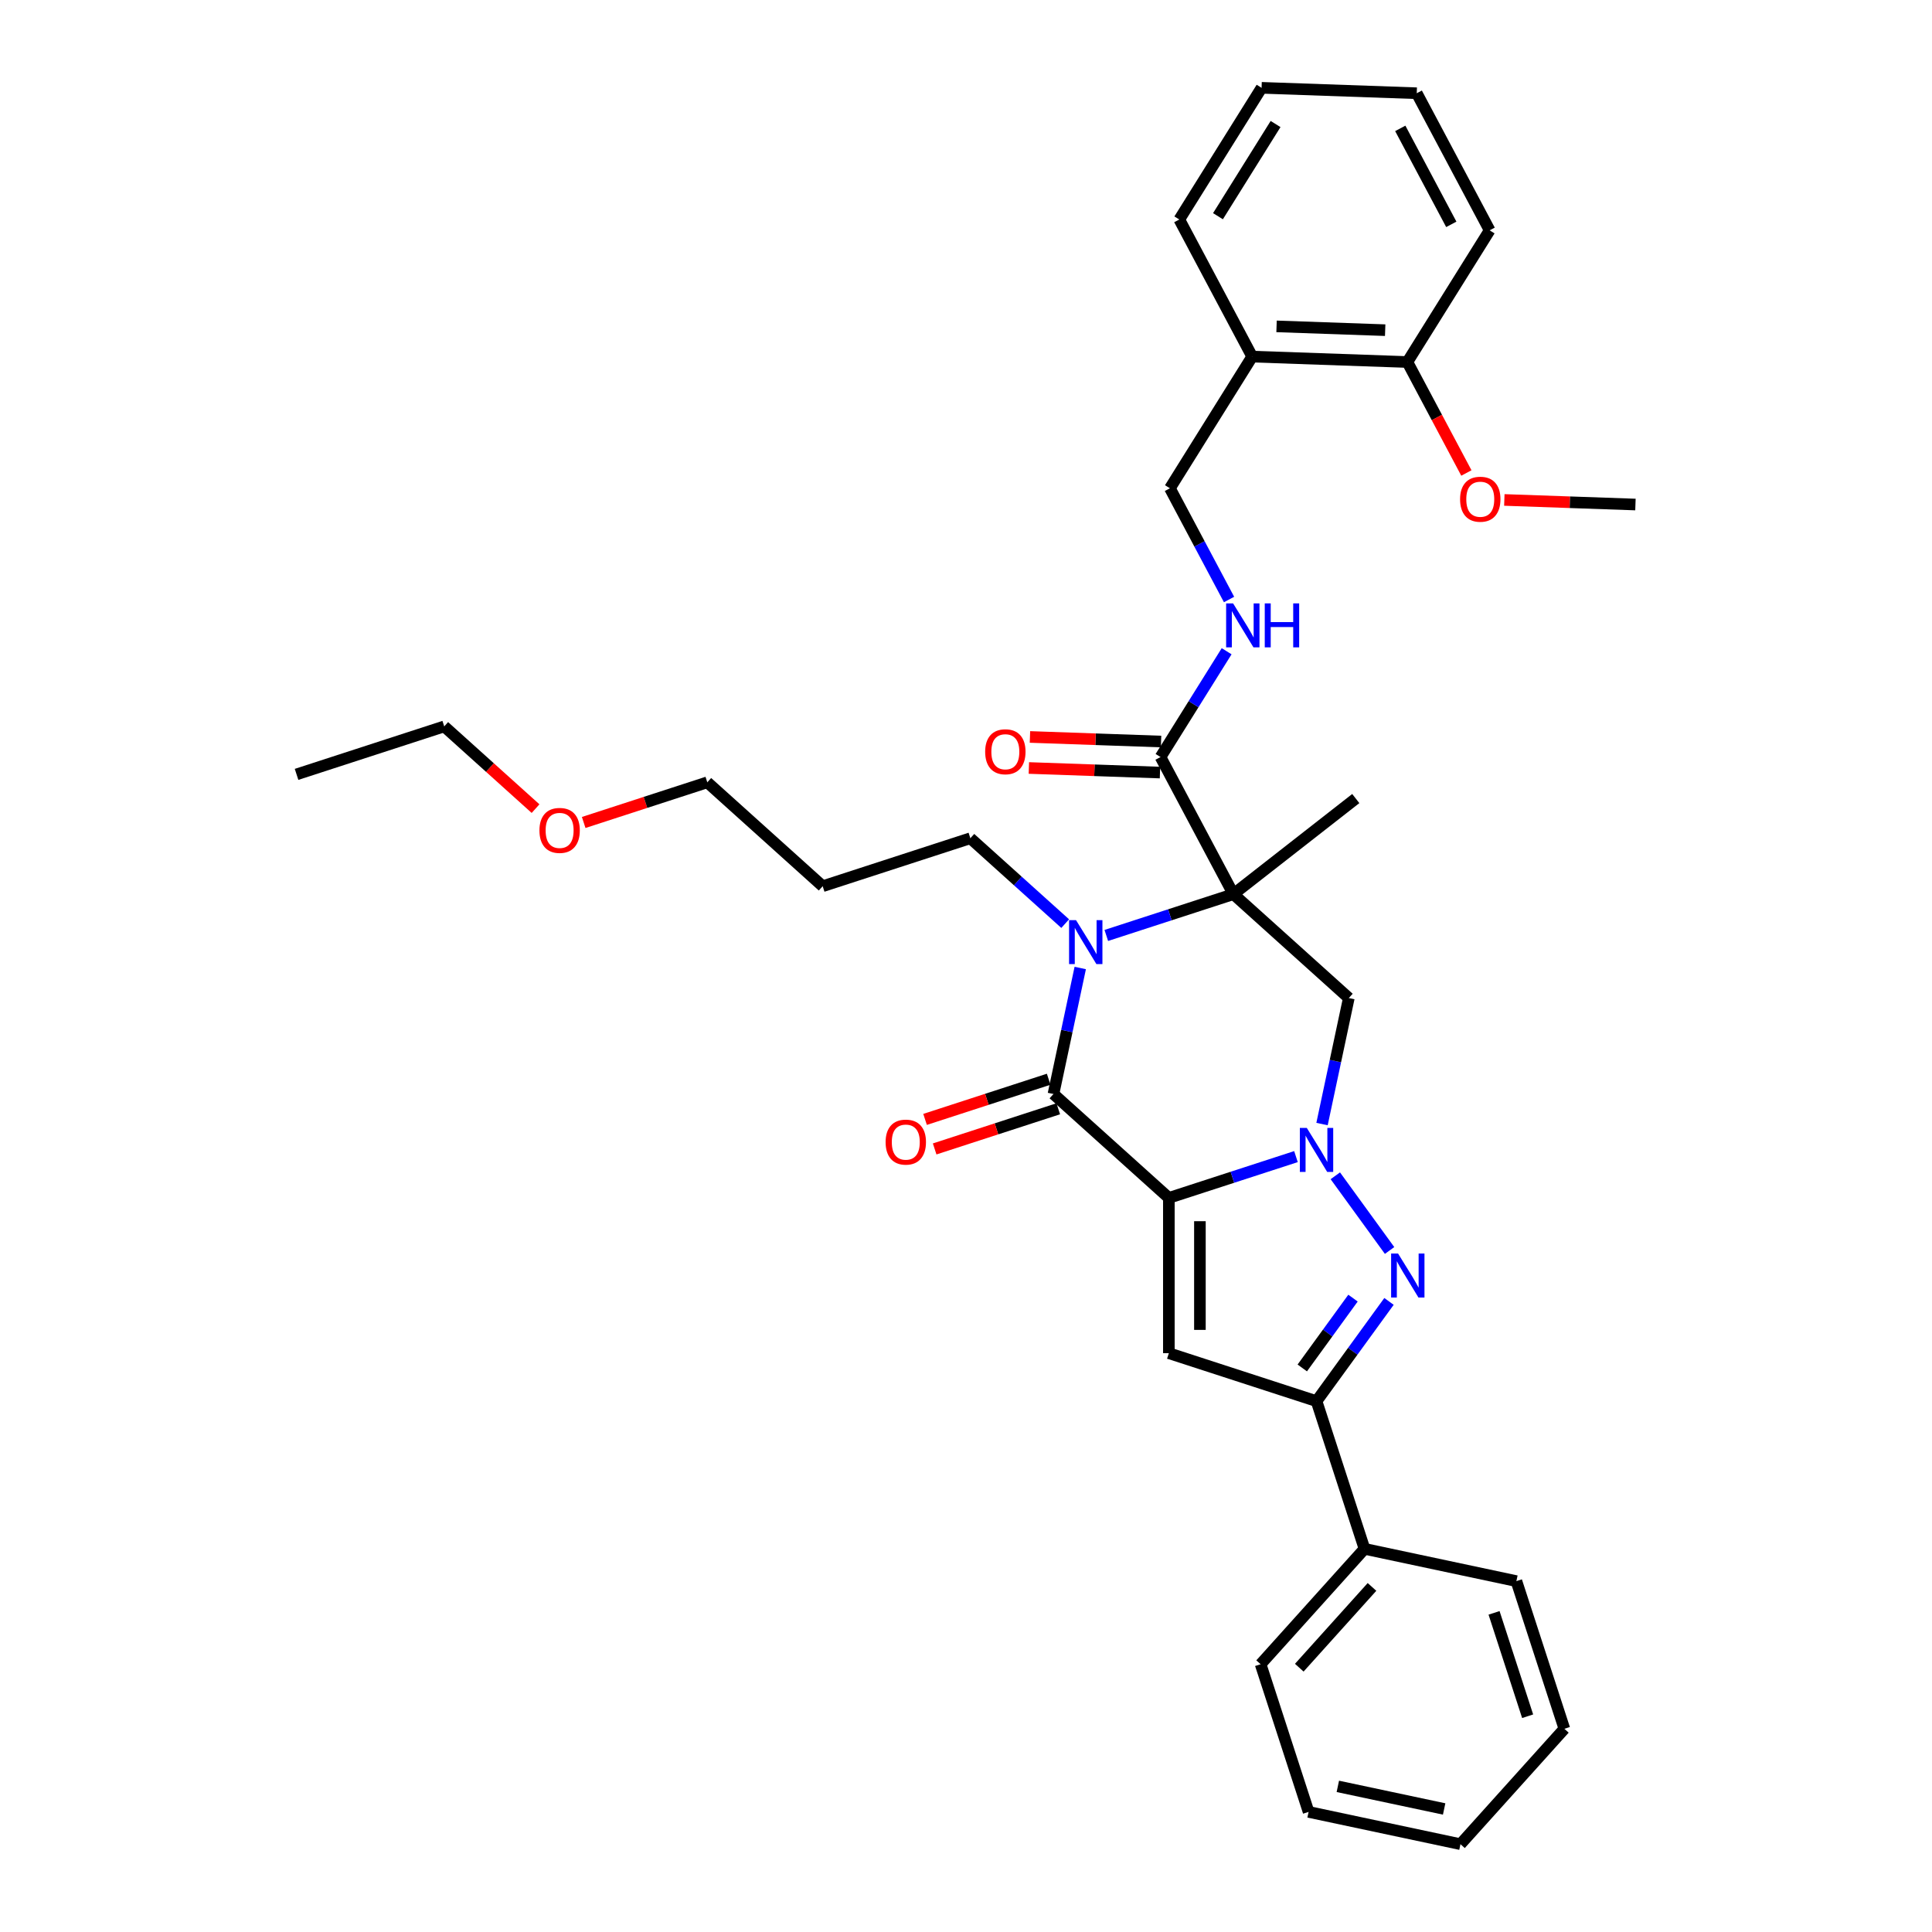 <?xml version='1.0' encoding='iso-8859-1'?>
<svg version='1.1' baseProfile='full'
              xmlns='http://www.w3.org/2000/svg'
                      xmlns:rdkit='http://www.rdkit.org/xml'
                      xmlns:xlink='http://www.w3.org/1999/xlink'
                  xml:space='preserve'
width='1000px' height='1000px' viewBox='0 0 1000 1000'>
<!-- END OF HEADER -->
<rect style='opacity:1.0;fill:#FFFFFF;stroke:none' width='1000' height='1000' x='0' y='0'> </rect>
<path class='bond-0' d='M 604.997,620.035 L 637.894,609.346' style='fill:none;fill-rule:evenodd;stroke:#000000;stroke-width:6px;stroke-linecap:butt;stroke-linejoin:miter;stroke-opacity:1' />
<path class='bond-0' d='M 637.894,609.346 L 670.791,598.657' style='fill:none;fill-rule:evenodd;stroke:#0000FF;stroke-width:6px;stroke-linecap:butt;stroke-linejoin:miter;stroke-opacity:1' />
<path class='bond-2' d='M 604.997,620.035 L 545.271,566.258' style='fill:none;fill-rule:evenodd;stroke:#000000;stroke-width:6px;stroke-linecap:butt;stroke-linejoin:miter;stroke-opacity:1' />
<path class='bond-5' d='M 604.997,620.035 L 604.997,700.404' style='fill:none;fill-rule:evenodd;stroke:#000000;stroke-width:6px;stroke-linecap:butt;stroke-linejoin:miter;stroke-opacity:1' />
<path class='bond-5' d='M 621.07,632.09 L 621.07,688.348' style='fill:none;fill-rule:evenodd;stroke:#000000;stroke-width:6px;stroke-linecap:butt;stroke-linejoin:miter;stroke-opacity:1' />
<path class='bond-4' d='M 691.16,608.589 L 719.244,647.244' style='fill:none;fill-rule:evenodd;stroke:#0000FF;stroke-width:6px;stroke-linecap:butt;stroke-linejoin:miter;stroke-opacity:1' />
<path class='bond-6' d='M 684.278,581.81 L 691.21,549.198' style='fill:none;fill-rule:evenodd;stroke:#0000FF;stroke-width:6px;stroke-linecap:butt;stroke-linejoin:miter;stroke-opacity:1' />
<path class='bond-6' d='M 691.21,549.198 L 698.142,516.587' style='fill:none;fill-rule:evenodd;stroke:#000000;stroke-width:6px;stroke-linecap:butt;stroke-linejoin:miter;stroke-opacity:1' />
<path class='bond-1' d='M 638.416,462.809 L 605.519,473.498' style='fill:none;fill-rule:evenodd;stroke:#000000;stroke-width:6px;stroke-linecap:butt;stroke-linejoin:miter;stroke-opacity:1' />
<path class='bond-1' d='M 605.519,473.498 L 572.621,484.187' style='fill:none;fill-rule:evenodd;stroke:#0000FF;stroke-width:6px;stroke-linecap:butt;stroke-linejoin:miter;stroke-opacity:1' />
<path class='bond-8' d='M 638.416,462.809 L 600.685,391.848' style='fill:none;fill-rule:evenodd;stroke:#000000;stroke-width:6px;stroke-linecap:butt;stroke-linejoin:miter;stroke-opacity:1' />
<path class='bond-17' d='M 638.416,462.809 L 701.748,413.329' style='fill:none;fill-rule:evenodd;stroke:#000000;stroke-width:6px;stroke-linecap:butt;stroke-linejoin:miter;stroke-opacity:1' />
<path class='bond-35' d='M 638.416,462.809 L 698.142,516.587' style='fill:none;fill-rule:evenodd;stroke:#000000;stroke-width:6px;stroke-linecap:butt;stroke-linejoin:miter;stroke-opacity:1' />
<path class='bond-3' d='M 545.271,566.258 L 552.203,533.646' style='fill:none;fill-rule:evenodd;stroke:#000000;stroke-width:6px;stroke-linecap:butt;stroke-linejoin:miter;stroke-opacity:1' />
<path class='bond-3' d='M 552.203,533.646 L 559.134,501.034' style='fill:none;fill-rule:evenodd;stroke:#0000FF;stroke-width:6px;stroke-linecap:butt;stroke-linejoin:miter;stroke-opacity:1' />
<path class='bond-10' d='M 542.787,558.614 L 510.798,569.008' style='fill:none;fill-rule:evenodd;stroke:#000000;stroke-width:6px;stroke-linecap:butt;stroke-linejoin:miter;stroke-opacity:1' />
<path class='bond-10' d='M 510.798,569.008 L 478.809,579.402' style='fill:none;fill-rule:evenodd;stroke:#FF0000;stroke-width:6px;stroke-linecap:butt;stroke-linejoin:miter;stroke-opacity:1' />
<path class='bond-10' d='M 547.754,573.901 L 515.765,584.295' style='fill:none;fill-rule:evenodd;stroke:#000000;stroke-width:6px;stroke-linecap:butt;stroke-linejoin:miter;stroke-opacity:1' />
<path class='bond-10' d='M 515.765,584.295 L 483.776,594.689' style='fill:none;fill-rule:evenodd;stroke:#FF0000;stroke-width:6px;stroke-linecap:butt;stroke-linejoin:miter;stroke-opacity:1' />
<path class='bond-16' d='M 551.34,478.064 L 526.797,455.966' style='fill:none;fill-rule:evenodd;stroke:#0000FF;stroke-width:6px;stroke-linecap:butt;stroke-linejoin:miter;stroke-opacity:1' />
<path class='bond-16' d='M 526.797,455.966 L 502.255,433.868' style='fill:none;fill-rule:evenodd;stroke:#000000;stroke-width:6px;stroke-linecap:butt;stroke-linejoin:miter;stroke-opacity:1' />
<path class='bond-34' d='M 718.944,673.609 L 700.188,699.424' style='fill:none;fill-rule:evenodd;stroke:#0000FF;stroke-width:6px;stroke-linecap:butt;stroke-linejoin:miter;stroke-opacity:1' />
<path class='bond-34' d='M 700.188,699.424 L 681.432,725.239' style='fill:none;fill-rule:evenodd;stroke:#000000;stroke-width:6px;stroke-linecap:butt;stroke-linejoin:miter;stroke-opacity:1' />
<path class='bond-34' d='M 700.313,671.905 L 687.184,689.976' style='fill:none;fill-rule:evenodd;stroke:#0000FF;stroke-width:6px;stroke-linecap:butt;stroke-linejoin:miter;stroke-opacity:1' />
<path class='bond-34' d='M 687.184,689.976 L 674.055,708.047' style='fill:none;fill-rule:evenodd;stroke:#000000;stroke-width:6px;stroke-linecap:butt;stroke-linejoin:miter;stroke-opacity:1' />
<path class='bond-7' d='M 604.997,700.404 L 681.432,725.239' style='fill:none;fill-rule:evenodd;stroke:#000000;stroke-width:6px;stroke-linecap:butt;stroke-linejoin:miter;stroke-opacity:1' />
<path class='bond-13' d='M 681.432,725.239 L 706.267,801.675' style='fill:none;fill-rule:evenodd;stroke:#000000;stroke-width:6px;stroke-linecap:butt;stroke-linejoin:miter;stroke-opacity:1' />
<path class='bond-9' d='M 600.685,391.848 L 617.796,364.464' style='fill:none;fill-rule:evenodd;stroke:#000000;stroke-width:6px;stroke-linecap:butt;stroke-linejoin:miter;stroke-opacity:1' />
<path class='bond-9' d='M 617.796,364.464 L 634.907,337.081' style='fill:none;fill-rule:evenodd;stroke:#0000FF;stroke-width:6px;stroke-linecap:butt;stroke-linejoin:miter;stroke-opacity:1' />
<path class='bond-14' d='M 600.965,383.816 L 567.034,382.631' style='fill:none;fill-rule:evenodd;stroke:#000000;stroke-width:6px;stroke-linecap:butt;stroke-linejoin:miter;stroke-opacity:1' />
<path class='bond-14' d='M 567.034,382.631 L 533.103,381.446' style='fill:none;fill-rule:evenodd;stroke:#FF0000;stroke-width:6px;stroke-linecap:butt;stroke-linejoin:miter;stroke-opacity:1' />
<path class='bond-14' d='M 600.404,399.88 L 566.473,398.695' style='fill:none;fill-rule:evenodd;stroke:#000000;stroke-width:6px;stroke-linecap:butt;stroke-linejoin:miter;stroke-opacity:1' />
<path class='bond-14' d='M 566.473,398.695 L 532.542,397.51' style='fill:none;fill-rule:evenodd;stroke:#FF0000;stroke-width:6px;stroke-linecap:butt;stroke-linejoin:miter;stroke-opacity:1' />
<path class='bond-12' d='M 636.155,310.302 L 620.849,281.516' style='fill:none;fill-rule:evenodd;stroke:#0000FF;stroke-width:6px;stroke-linecap:butt;stroke-linejoin:miter;stroke-opacity:1' />
<path class='bond-12' d='M 620.849,281.516 L 605.543,252.73' style='fill:none;fill-rule:evenodd;stroke:#000000;stroke-width:6px;stroke-linecap:butt;stroke-linejoin:miter;stroke-opacity:1' />
<path class='bond-11' d='M 648.132,184.573 L 605.543,252.73' style='fill:none;fill-rule:evenodd;stroke:#000000;stroke-width:6px;stroke-linecap:butt;stroke-linejoin:miter;stroke-opacity:1' />
<path class='bond-15' d='M 648.132,184.573 L 728.452,187.378' style='fill:none;fill-rule:evenodd;stroke:#000000;stroke-width:6px;stroke-linecap:butt;stroke-linejoin:miter;stroke-opacity:1' />
<path class='bond-15' d='M 660.741,168.93 L 716.965,170.893' style='fill:none;fill-rule:evenodd;stroke:#000000;stroke-width:6px;stroke-linecap:butt;stroke-linejoin:miter;stroke-opacity:1' />
<path class='bond-21' d='M 648.132,184.573 L 610.401,113.611' style='fill:none;fill-rule:evenodd;stroke:#000000;stroke-width:6px;stroke-linecap:butt;stroke-linejoin:miter;stroke-opacity:1' />
<path class='bond-22' d='M 706.267,801.675 L 652.49,861.4' style='fill:none;fill-rule:evenodd;stroke:#000000;stroke-width:6px;stroke-linecap:butt;stroke-linejoin:miter;stroke-opacity:1' />
<path class='bond-22' d='M 710.146,821.389 L 672.502,863.197' style='fill:none;fill-rule:evenodd;stroke:#000000;stroke-width:6px;stroke-linecap:butt;stroke-linejoin:miter;stroke-opacity:1' />
<path class='bond-23' d='M 706.267,801.675 L 784.88,818.384' style='fill:none;fill-rule:evenodd;stroke:#000000;stroke-width:6px;stroke-linecap:butt;stroke-linejoin:miter;stroke-opacity:1' />
<path class='bond-18' d='M 728.452,187.378 L 743.724,216.099' style='fill:none;fill-rule:evenodd;stroke:#000000;stroke-width:6px;stroke-linecap:butt;stroke-linejoin:miter;stroke-opacity:1' />
<path class='bond-18' d='M 743.724,216.099 L 758.995,244.821' style='fill:none;fill-rule:evenodd;stroke:#FF0000;stroke-width:6px;stroke-linecap:butt;stroke-linejoin:miter;stroke-opacity:1' />
<path class='bond-25' d='M 728.452,187.378 L 771.041,119.221' style='fill:none;fill-rule:evenodd;stroke:#000000;stroke-width:6px;stroke-linecap:butt;stroke-linejoin:miter;stroke-opacity:1' />
<path class='bond-19' d='M 502.255,433.868 L 425.819,458.703' style='fill:none;fill-rule:evenodd;stroke:#000000;stroke-width:6px;stroke-linecap:butt;stroke-linejoin:miter;stroke-opacity:1' />
<path class='bond-27' d='M 778.64,258.774 L 812.572,259.959' style='fill:none;fill-rule:evenodd;stroke:#FF0000;stroke-width:6px;stroke-linecap:butt;stroke-linejoin:miter;stroke-opacity:1' />
<path class='bond-27' d='M 812.572,259.959 L 846.503,261.144' style='fill:none;fill-rule:evenodd;stroke:#000000;stroke-width:6px;stroke-linecap:butt;stroke-linejoin:miter;stroke-opacity:1' />
<path class='bond-24' d='M 425.819,458.703 L 366.094,404.926' style='fill:none;fill-rule:evenodd;stroke:#000000;stroke-width:6px;stroke-linecap:butt;stroke-linejoin:miter;stroke-opacity:1' />
<path class='bond-20' d='M 302.115,425.713 L 334.104,415.319' style='fill:none;fill-rule:evenodd;stroke:#FF0000;stroke-width:6px;stroke-linecap:butt;stroke-linejoin:miter;stroke-opacity:1' />
<path class='bond-20' d='M 334.104,415.319 L 366.094,404.926' style='fill:none;fill-rule:evenodd;stroke:#000000;stroke-width:6px;stroke-linecap:butt;stroke-linejoin:miter;stroke-opacity:1' />
<path class='bond-26' d='M 277.201,418.544 L 253.567,397.264' style='fill:none;fill-rule:evenodd;stroke:#FF0000;stroke-width:6px;stroke-linecap:butt;stroke-linejoin:miter;stroke-opacity:1' />
<path class='bond-26' d='M 253.567,397.264 L 229.932,375.984' style='fill:none;fill-rule:evenodd;stroke:#000000;stroke-width:6px;stroke-linecap:butt;stroke-linejoin:miter;stroke-opacity:1' />
<path class='bond-29' d='M 610.401,113.611 L 652.99,45.455' style='fill:none;fill-rule:evenodd;stroke:#000000;stroke-width:6px;stroke-linecap:butt;stroke-linejoin:miter;stroke-opacity:1' />
<path class='bond-29' d='M 630.421,111.906 L 660.233,64.196' style='fill:none;fill-rule:evenodd;stroke:#000000;stroke-width:6px;stroke-linecap:butt;stroke-linejoin:miter;stroke-opacity:1' />
<path class='bond-32' d='M 652.49,861.4 L 677.325,937.836' style='fill:none;fill-rule:evenodd;stroke:#000000;stroke-width:6px;stroke-linecap:butt;stroke-linejoin:miter;stroke-opacity:1' />
<path class='bond-30' d='M 784.88,818.384 L 809.715,894.82' style='fill:none;fill-rule:evenodd;stroke:#000000;stroke-width:6px;stroke-linecap:butt;stroke-linejoin:miter;stroke-opacity:1' />
<path class='bond-30' d='M 773.318,834.817 L 790.703,888.321' style='fill:none;fill-rule:evenodd;stroke:#000000;stroke-width:6px;stroke-linecap:butt;stroke-linejoin:miter;stroke-opacity:1' />
<path class='bond-37' d='M 771.041,119.221 L 733.31,48.259' style='fill:none;fill-rule:evenodd;stroke:#000000;stroke-width:6px;stroke-linecap:butt;stroke-linejoin:miter;stroke-opacity:1' />
<path class='bond-37' d='M 751.189,116.123 L 724.778,66.45' style='fill:none;fill-rule:evenodd;stroke:#000000;stroke-width:6px;stroke-linecap:butt;stroke-linejoin:miter;stroke-opacity:1' />
<path class='bond-28' d='M 229.932,375.984 L 153.497,400.819' style='fill:none;fill-rule:evenodd;stroke:#000000;stroke-width:6px;stroke-linecap:butt;stroke-linejoin:miter;stroke-opacity:1' />
<path class='bond-31' d='M 652.99,45.455 L 733.31,48.259' style='fill:none;fill-rule:evenodd;stroke:#000000;stroke-width:6px;stroke-linecap:butt;stroke-linejoin:miter;stroke-opacity:1' />
<path class='bond-33' d='M 809.715,894.82 L 755.938,954.545' style='fill:none;fill-rule:evenodd;stroke:#000000;stroke-width:6px;stroke-linecap:butt;stroke-linejoin:miter;stroke-opacity:1' />
<path class='bond-36' d='M 677.325,937.836 L 755.938,954.545' style='fill:none;fill-rule:evenodd;stroke:#000000;stroke-width:6px;stroke-linecap:butt;stroke-linejoin:miter;stroke-opacity:1' />
<path class='bond-36' d='M 692.459,924.62 L 747.488,936.316' style='fill:none;fill-rule:evenodd;stroke:#000000;stroke-width:6px;stroke-linecap:butt;stroke-linejoin:miter;stroke-opacity:1' />
<path  class='atom-1' d='M 676.401 583.819
L 683.859 595.875
Q 684.599 597.064, 685.788 599.218
Q 686.977 601.372, 687.042 601.5
L 687.042 583.819
L 690.064 583.819
L 690.064 606.58
L 686.945 606.58
L 678.941 593.399
Q 678.008 591.856, 677.012 590.088
Q 676.047 588.32, 675.758 587.773
L 675.758 606.58
L 672.8 606.58
L 672.8 583.819
L 676.401 583.819
' fill='#0000FF'/>
<path  class='atom-4' d='M 556.949 476.265
L 564.408 488.32
Q 565.147 489.509, 566.336 491.663
Q 567.526 493.817, 567.59 493.946
L 567.59 476.265
L 570.612 476.265
L 570.612 499.025
L 567.494 499.025
L 559.489 485.845
Q 558.557 484.302, 557.56 482.533
Q 556.596 480.765, 556.306 480.219
L 556.306 499.025
L 553.349 499.025
L 553.349 476.265
L 556.949 476.265
' fill='#0000FF'/>
<path  class='atom-5' d='M 723.641 648.839
L 731.099 660.894
Q 731.838 662.084, 733.028 664.238
Q 734.217 666.392, 734.281 666.52
L 734.281 648.839
L 737.303 648.839
L 737.303 671.6
L 734.185 671.6
L 726.18 658.419
Q 725.248 656.876, 724.251 655.108
Q 723.287 653.34, 722.998 652.793
L 722.998 671.6
L 720.04 671.6
L 720.04 648.839
L 723.641 648.839
' fill='#0000FF'/>
<path  class='atom-10' d='M 638.243 312.311
L 645.701 324.366
Q 646.441 325.556, 647.63 327.71
Q 648.819 329.864, 648.884 329.992
L 648.884 312.311
L 651.906 312.311
L 651.906 335.071
L 648.787 335.071
L 640.783 321.891
Q 639.85 320.348, 638.854 318.58
Q 637.889 316.812, 637.6 316.265
L 637.6 335.071
L 634.642 335.071
L 634.642 312.311
L 638.243 312.311
' fill='#0000FF'/>
<path  class='atom-10' d='M 654.638 312.311
L 657.724 312.311
L 657.724 321.987
L 669.362 321.987
L 669.362 312.311
L 672.448 312.311
L 672.448 335.071
L 669.362 335.071
L 669.362 324.559
L 657.724 324.559
L 657.724 335.071
L 654.638 335.071
L 654.638 312.311
' fill='#0000FF'/>
<path  class='atom-11' d='M 458.387 591.157
Q 458.387 585.692, 461.088 582.638
Q 463.788 579.584, 468.835 579.584
Q 473.883 579.584, 476.583 582.638
Q 479.283 585.692, 479.283 591.157
Q 479.283 596.687, 476.551 599.837
Q 473.818 602.955, 468.835 602.955
Q 463.82 602.955, 461.088 599.837
Q 458.387 596.719, 458.387 591.157
M 468.835 600.384
Q 472.307 600.384, 474.172 598.069
Q 476.069 595.722, 476.069 591.157
Q 476.069 586.689, 474.172 584.438
Q 472.307 582.156, 468.835 582.156
Q 465.363 582.156, 463.467 584.406
Q 461.602 586.657, 461.602 591.157
Q 461.602 595.754, 463.467 598.069
Q 465.363 600.384, 468.835 600.384
' fill='#FF0000'/>
<path  class='atom-15' d='M 509.917 389.107
Q 509.917 383.642, 512.617 380.588
Q 515.318 377.534, 520.365 377.534
Q 525.412 377.534, 528.113 380.588
Q 530.813 383.642, 530.813 389.107
Q 530.813 394.637, 528.08 397.787
Q 525.348 400.906, 520.365 400.906
Q 515.35 400.906, 512.617 397.787
Q 509.917 394.669, 509.917 389.107
M 520.365 398.334
Q 523.837 398.334, 525.701 396.019
Q 527.598 393.672, 527.598 389.107
Q 527.598 384.639, 525.701 382.389
Q 523.837 380.106, 520.365 380.106
Q 516.893 380.106, 514.996 382.356
Q 513.132 384.607, 513.132 389.107
Q 513.132 393.704, 514.996 396.019
Q 516.893 398.334, 520.365 398.334
' fill='#FF0000'/>
<path  class='atom-19' d='M 755.735 258.404
Q 755.735 252.938, 758.436 249.884
Q 761.136 246.83, 766.183 246.83
Q 771.23 246.83, 773.931 249.884
Q 776.631 252.938, 776.631 258.404
Q 776.631 263.933, 773.898 267.083
Q 771.166 270.202, 766.183 270.202
Q 761.168 270.202, 758.436 267.083
Q 755.735 263.965, 755.735 258.404
M 766.183 267.63
Q 769.655 267.63, 771.52 265.315
Q 773.416 262.969, 773.416 258.404
Q 773.416 253.935, 771.52 251.685
Q 769.655 249.402, 766.183 249.402
Q 762.711 249.402, 760.814 251.653
Q 758.95 253.903, 758.95 258.404
Q 758.95 263.001, 760.814 265.315
Q 762.711 267.63, 766.183 267.63
' fill='#FF0000'/>
<path  class='atom-21' d='M 279.21 429.825
Q 279.21 424.36, 281.911 421.306
Q 284.611 418.252, 289.658 418.252
Q 294.705 418.252, 297.406 421.306
Q 300.106 424.36, 300.106 429.825
Q 300.106 435.355, 297.374 438.505
Q 294.641 441.623, 289.658 441.623
Q 284.643 441.623, 281.911 438.505
Q 279.21 435.387, 279.21 429.825
M 289.658 439.052
Q 293.13 439.052, 294.995 436.737
Q 296.891 434.39, 296.891 429.825
Q 296.891 425.357, 294.995 423.106
Q 293.13 420.824, 289.658 420.824
Q 286.186 420.824, 284.289 423.074
Q 282.425 425.325, 282.425 429.825
Q 282.425 434.422, 284.289 436.737
Q 286.186 439.052, 289.658 439.052
' fill='#FF0000'/>
</svg>

